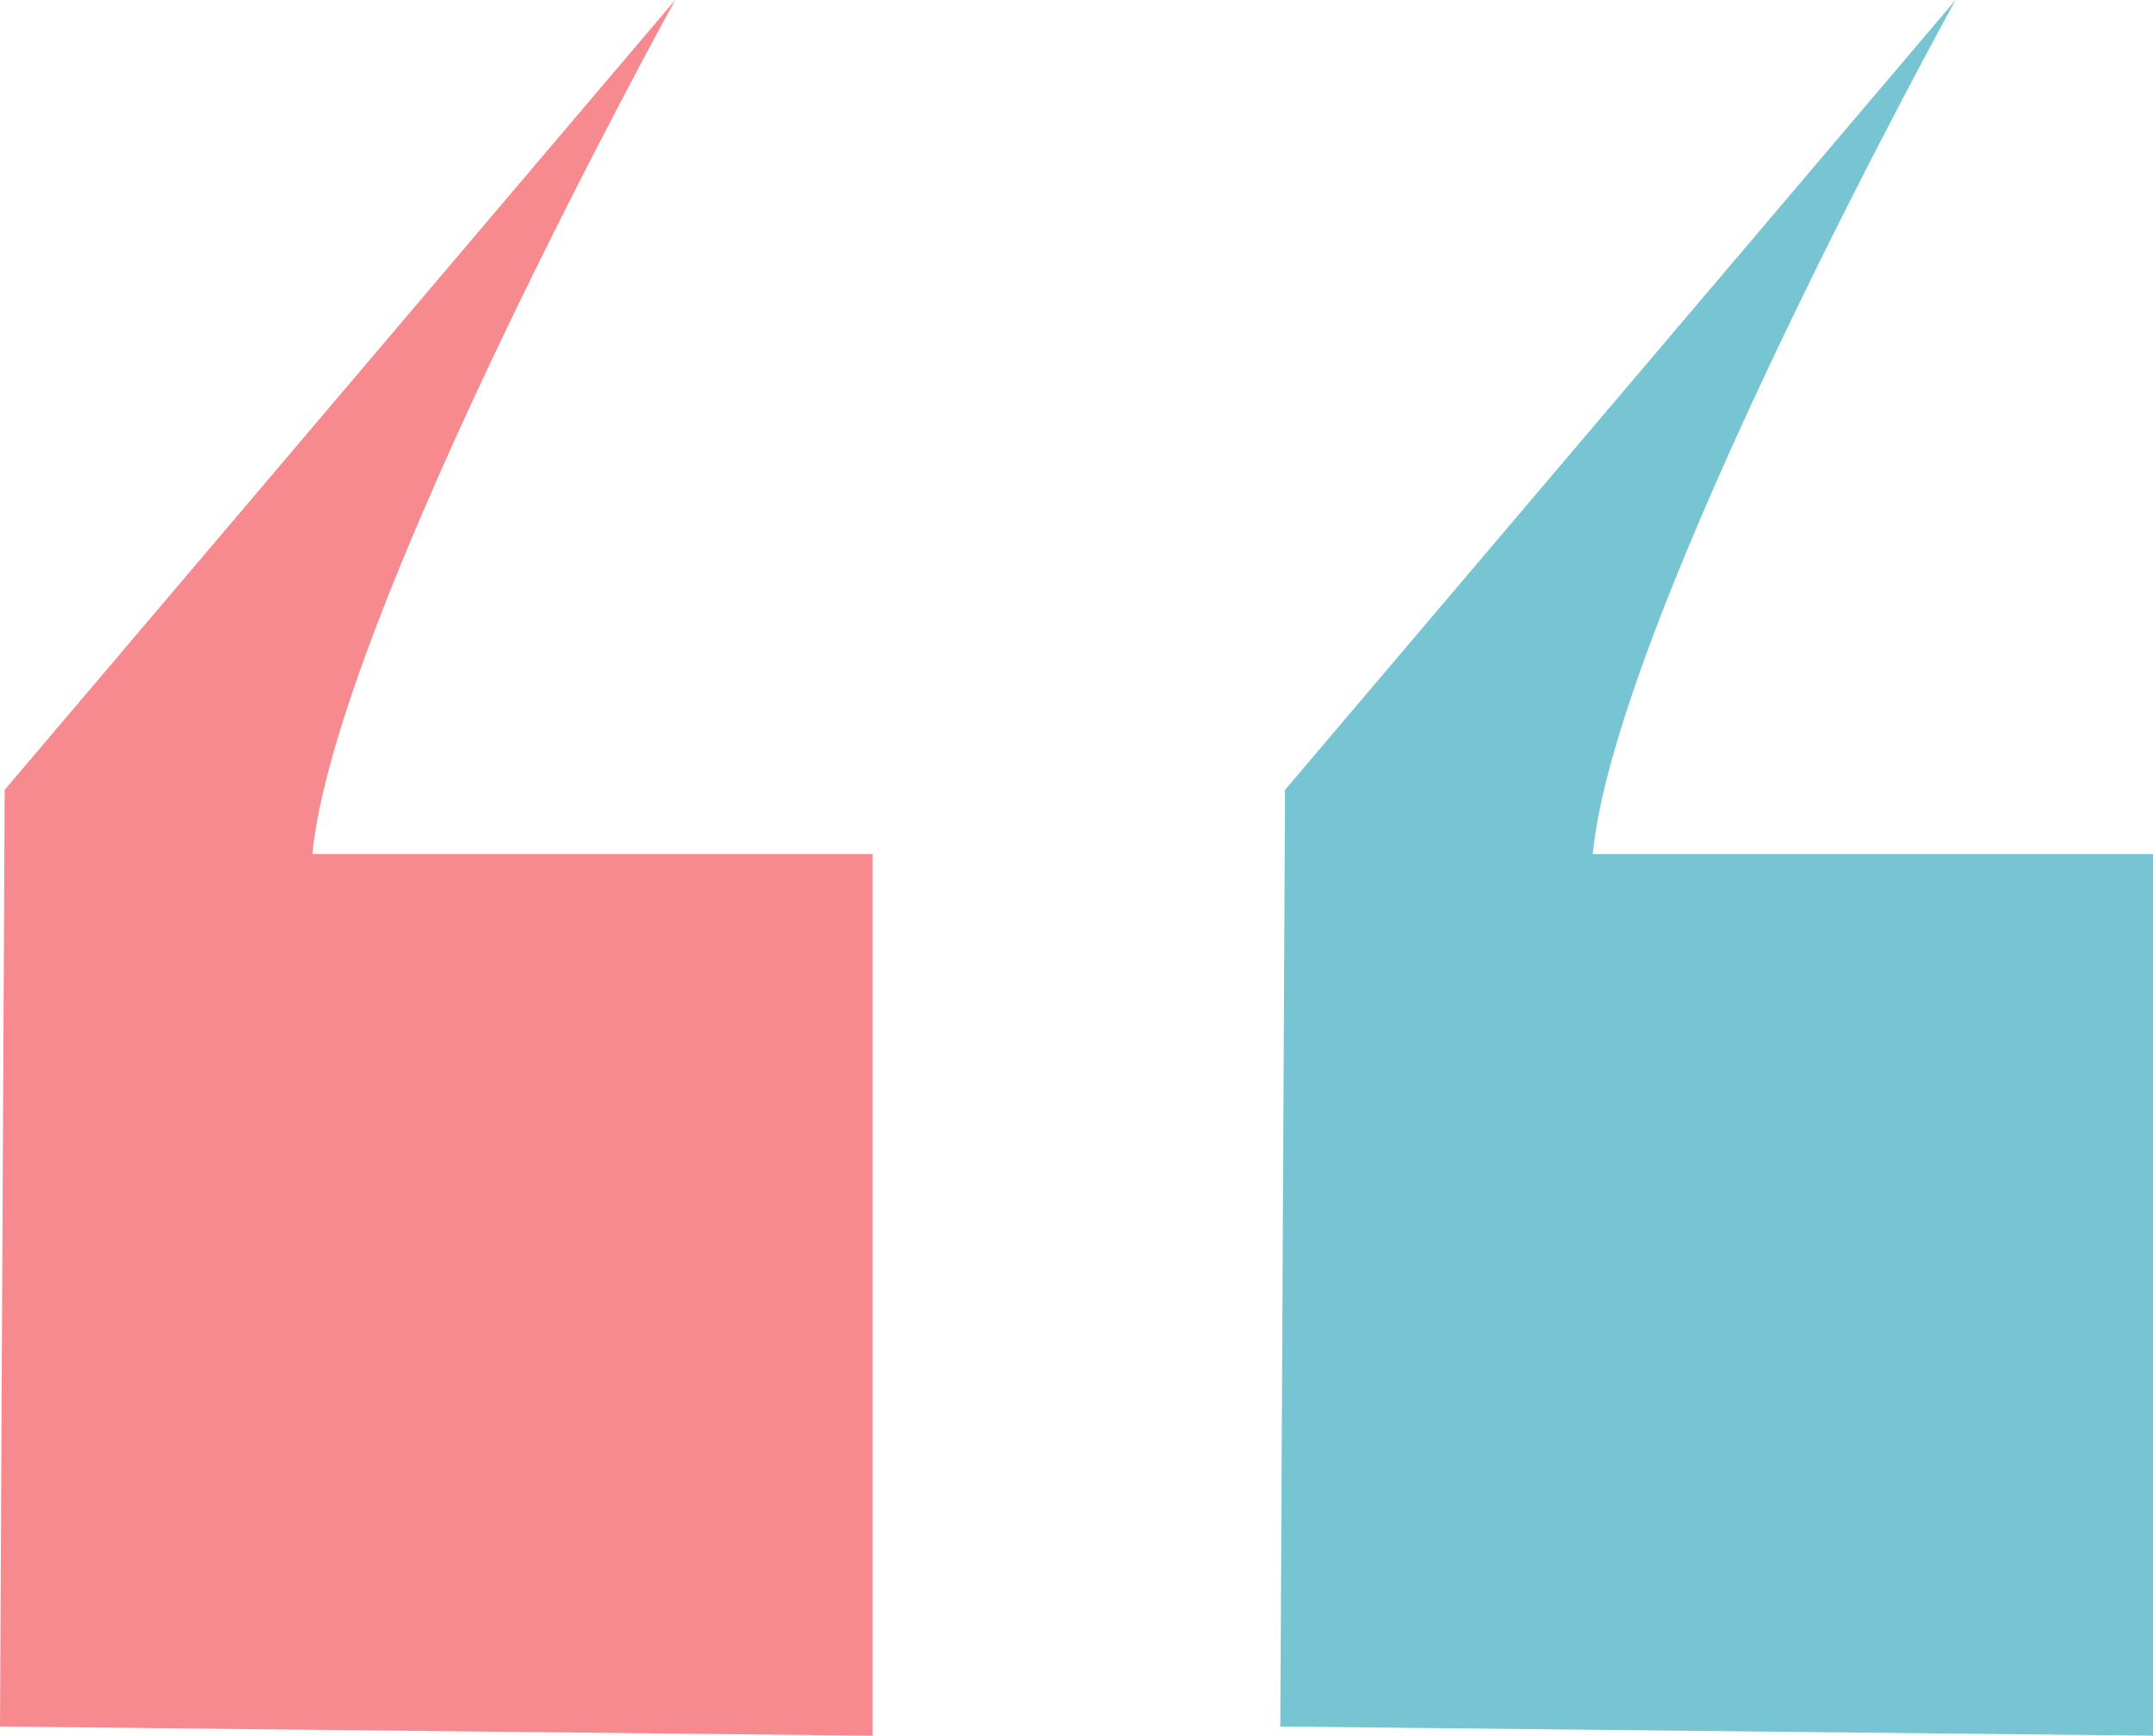 <?xml version="1.0" encoding="UTF-8"?> <svg xmlns="http://www.w3.org/2000/svg" xmlns:xlink="http://www.w3.org/1999/xlink" width="64.049" height="51.64" viewBox="0 0 64.049 51.64"><defs><clipPath id="clip-path"><rect id="Rectangle_52" data-name="Rectangle 52" width="64.049" height="51.64" fill="rgba(0,0,0,0)"></rect></clipPath></defs><g id="Groupe_65" data-name="Groupe 65" transform="translate(0 0)"><g id="Groupe_64" data-name="Groupe 64" transform="translate(0 0)" clip-path="url(#clip-path)"><path id="Tracé_3457" data-name="Tracé 3457" d="M.139,23.5,20.086,0S9.976,18.307,9.293,25.409H25.96V51.64L0,51.367Z" transform="translate(0 0)" fill="#f78a8f" fill-rule="evenodd"></path><path id="Tracé_3458" data-name="Tracé 3458" d="M50.421,23.5,70.368,0s-10.11,18.308-10.793,25.41H76.242V51.64l-25.961-.273Z" transform="translate(-12.193 0)" fill="#77c5d2" fill-rule="evenodd"></path></g></g></svg> 
